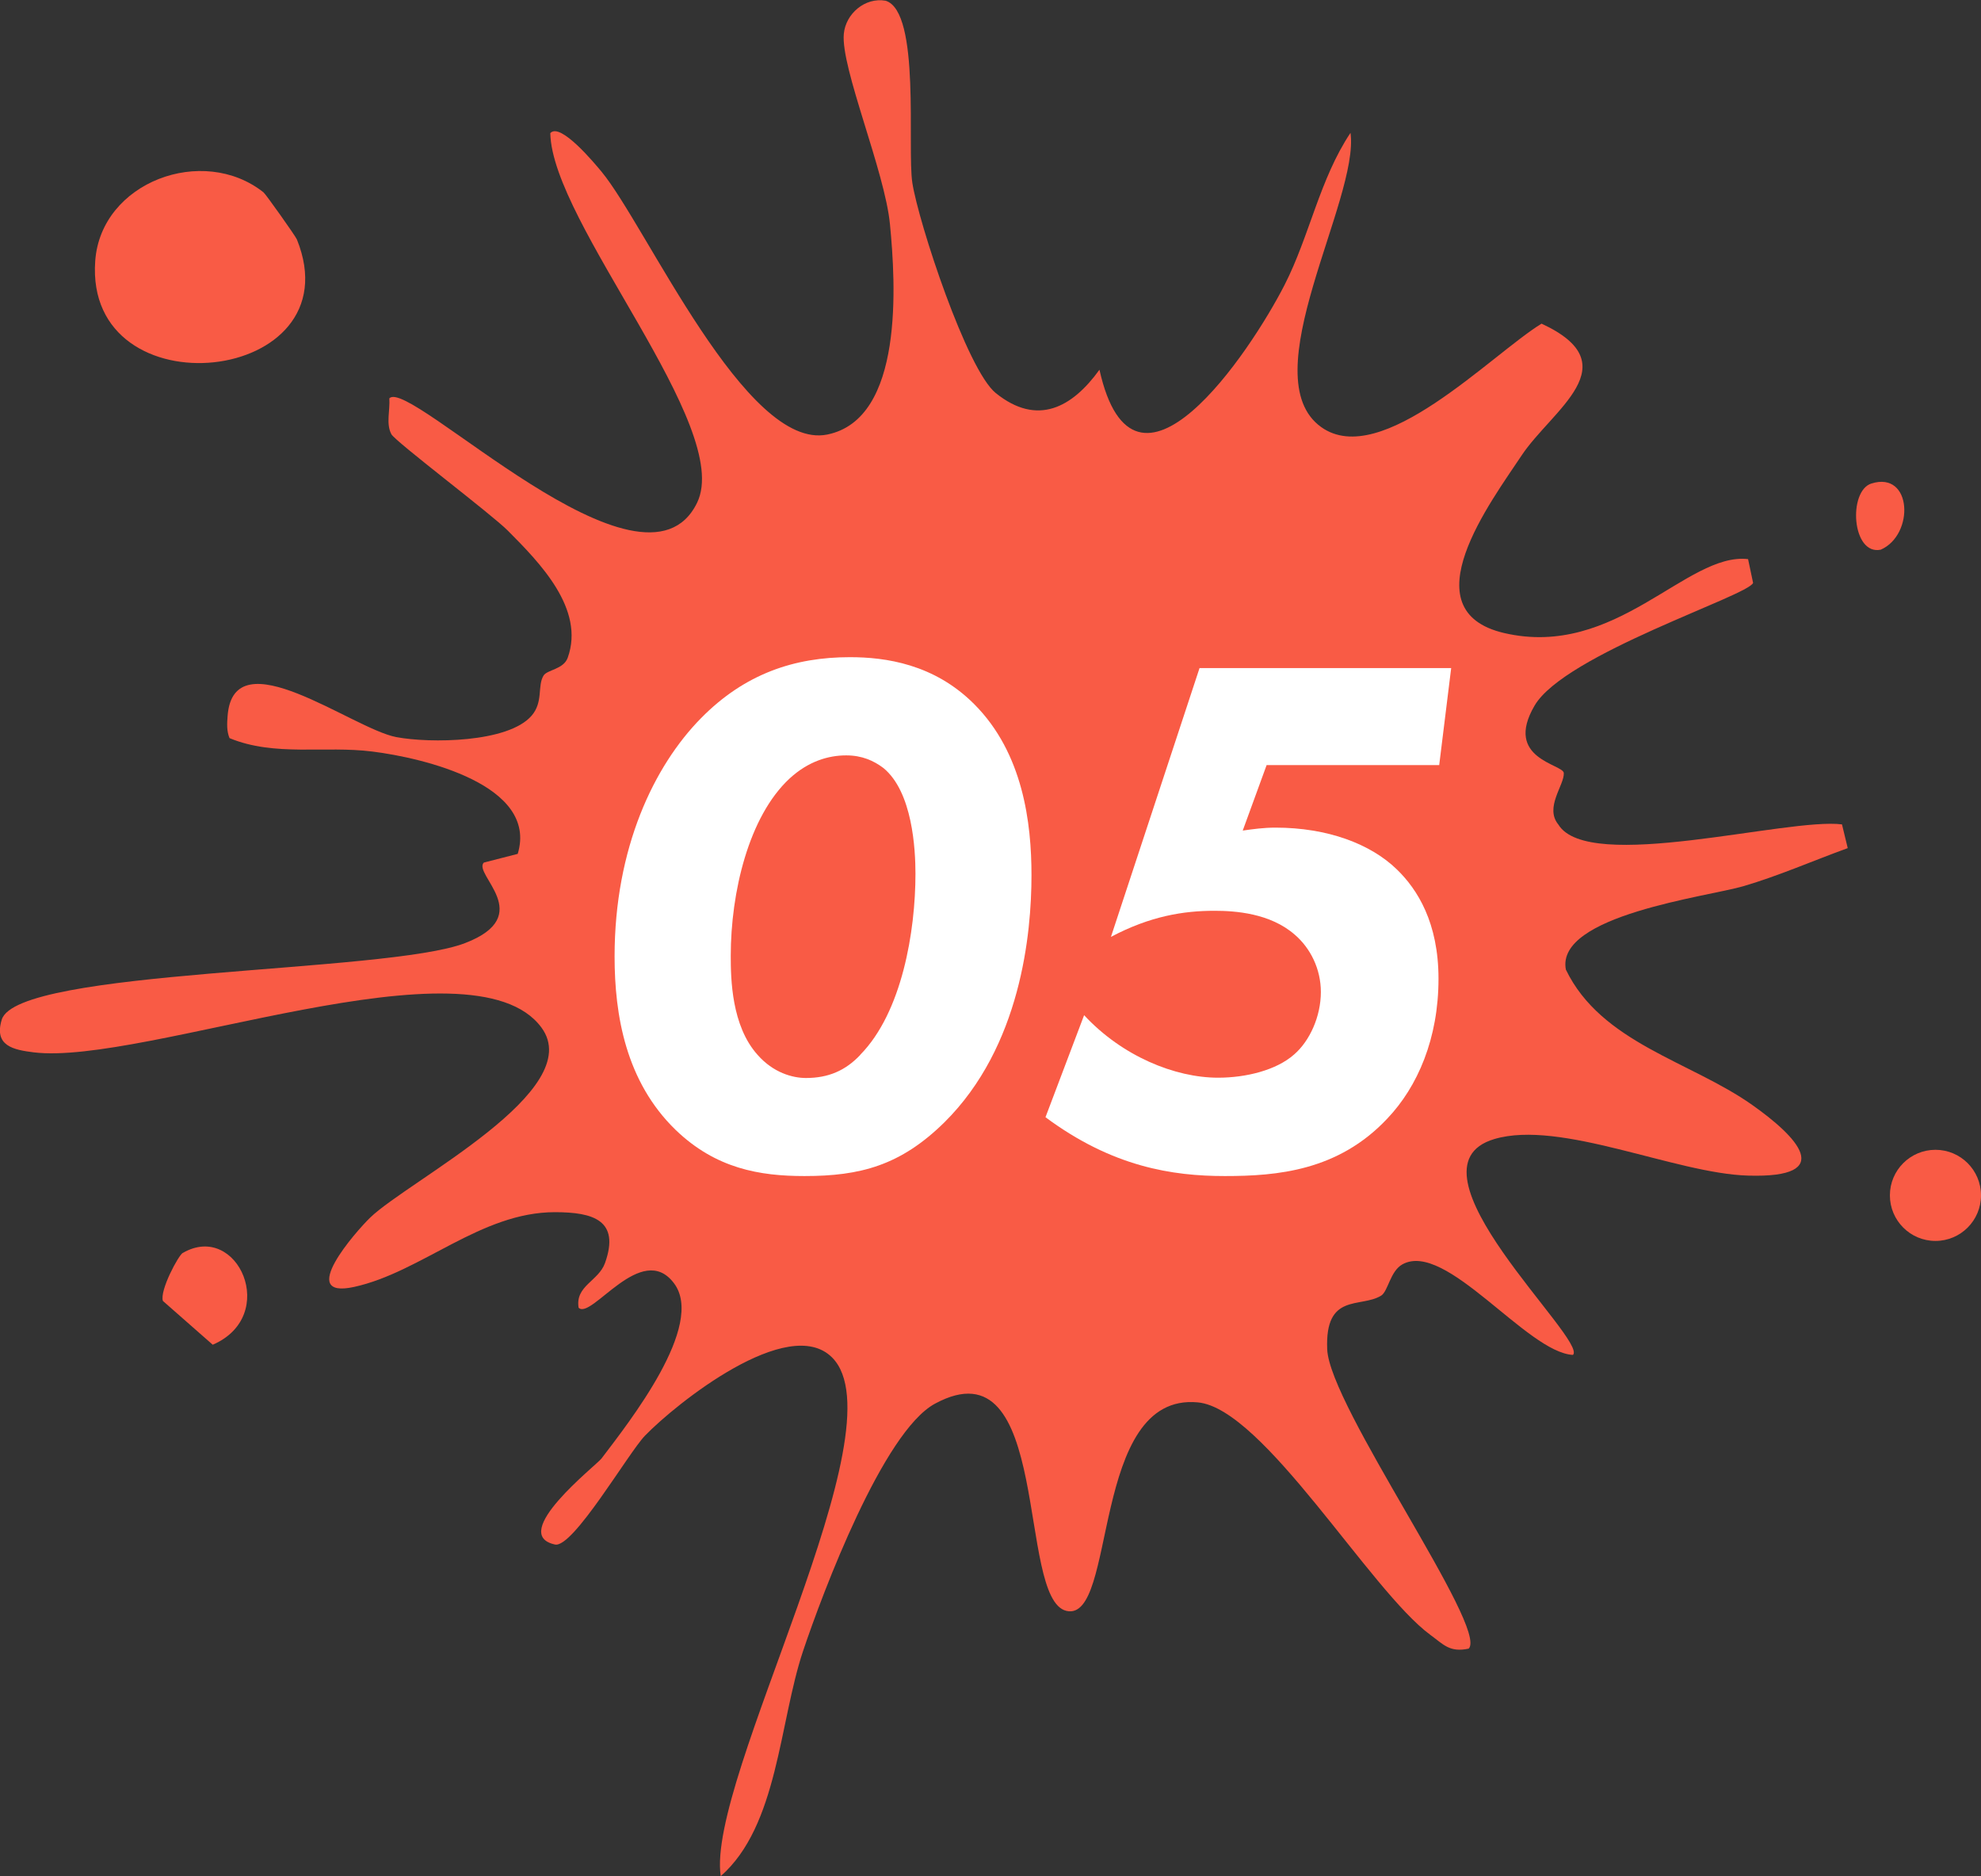 <?xml version="1.0" encoding="UTF-8"?> <svg xmlns="http://www.w3.org/2000/svg" id="_レイヤー_1" viewBox="0 0 134.38 127.24"><rect x="0" y="0" width="134.38" height="127.24" fill="#333333" stroke="none"/><defs><style>.cls-1{fill:#f95b45;}.cls-2{fill:#fff;}</style></defs><g id="hR3nqz"><path class="cls-1" d="M74.58,25.07c2.36,10.6,10.23-1.19,12.56-5.75,1.69-3.31,2.38-7.18,4.47-10.31.62,4.51-6.74,16.57-1.98,19.96,4.07,2.9,11.53-4.93,14.94-7.02,6.01,2.78.7,5.84-1.36,8.95s-7.67,10.51-1.19,12.03c7.61,1.78,12.39-5.49,16.56-5.01l.34,1.61c-.28.86-12.77,4.83-14.82,8.32-2.13,3.63,1.95,3.97,1.98,4.58.04.82-1.32,2.33-.37,3.49,2.03,3.33,15.53-.48,19.24-.01l.39,1.61c-2.34.85-4.66,1.87-7.07,2.58-2.41.71-12.76,1.97-12.05,5.66,2.4,4.97,8.43,6.21,12.63,9.17,3.02,2.13,5.82,4.98-.27,4.8-4.94-.14-12.72-3.81-17.21-2.48-6.61,1.96,6.38,13.65,5.33,14.64-3.12-.16-8.63-7.78-11.57-6.14-.83.46-.97,1.83-1.44,2.12-1.39.86-3.82-.23-3.66,3.64s10.95,18.9,9.6,20.3c-1.3.28-1.72-.29-2.6-.93-4.08-2.99-11.32-15.35-15.77-15.77-7.35-.7-5.45,14.95-8.92,14.14-3.4-.8-.94-18.37-8.92-14.05-3.51,1.9-7.61,12.8-8.94,16.76-1.63,4.87-1.7,11.87-5.59,15.28-.99-6.61,12.35-30.4,7.55-35.18-2.96-2.95-10.56,3.11-12.69,5.31-1.12,1.16-4.88,7.64-6.1,7.38-3.21-.69,2.8-5.37,3.15-5.83,1.89-2.49,7.07-9.04,4.92-11.89-2.2-2.92-5.61,2.52-6.47,1.66-.24-1.49,1.35-1.8,1.79-3.03,1.04-2.91-.81-3.45-3.4-3.45-5.03,0-9.05,4.07-13.62,5.07-3.94.86.12-3.76,1.09-4.7,2.61-2.52,14.76-8.63,11.62-12.89-4.7-6.39-26.99,2.6-34.45,1.68-1.35-.17-2.71-.43-2.16-2.22,1.06-3.46,26.09-3.13,31.43-5.19,4.87-1.87.5-4.67,1.27-5.46l2.3-.59c1.41-4.67-6.4-6.51-9.86-6.94-3.24-.41-6.62.36-9.69-.91-.2-.48-.17-1-.13-1.51.41-5.37,8.45.87,11.44,1.44,2.28.43,7.59.39,9.18-1.45.81-.94.38-2.02.81-2.72.24-.4,1.36-.42,1.64-1.21,1.19-3.31-1.9-6.45-4.06-8.62-1.11-1.12-7.62-6.03-7.9-6.54-.38-.7-.08-1.65-.14-2.43,1.3-1.5,17.24,14.6,20.88,7.07,2.48-5.14-9.85-18.95-9.96-25.06.68-.77,3.04,2.09,3.48,2.62,3.04,3.68,9.8,18.95,15.31,17.82,5.22-1.06,4.64-10.26,4.25-14.26-.34-3.59-3.35-10.62-3.13-12.92.13-1.36,1.44-2.49,2.84-2.24,2.39.75,1.44,9.99,1.81,12.36.42,2.69,3.7,12.68,5.66,14.25,2.83,2.28,5.19.96,7.02-1.57Z"></path><path class="cls-1" d="M17.88,13.05c.15.12,2.16,2.95,2.26,3.19,3.98,9.88-14.44,11.85-13.68,1.45.39-5.35,7.31-7.91,11.42-4.64Z"></path><circle class="cls-1" cx="131.29" cy="81.07" r="3.09"></circle><path class="cls-1" d="M12.41,84.97c3.71-2.14,6.57,4.27,2.02,6.23l-3.38-2.97c-.23-.7,1.05-3.09,1.35-3.26Z"></path><path class="cls-1" d="M126.95,32.79c2.77-.86,2.93,3.48.63,4.49-1.97.4-2.23-3.99-.63-4.49Z"></path></g><path class="cls-2" d="M45.83,76.63c-3.38-3.28-4.14-7.78-4.14-11.76,0-7.37,2.68-12.93,5.86-16.16,2.98-3.03,6.36-4.14,10.1-4.14,2.42,0,5.71.46,8.43,3.18,3.33,3.33,3.89,8.08,3.89,11.61,0,3.94-.71,11.61-5.91,16.76-2.98,2.93-5.71,3.64-9.49,3.64-3.03,0-6.01-.5-8.74-3.13ZM58.36,71.53c2.83-2.88,3.74-8.38,3.74-12.27,0-1.67-.2-5.55-2.17-7.17-.66-.5-1.46-.86-2.53-.86-1.21,0-2.57.4-3.84,1.57-2.78,2.58-3.99,7.73-3.99,12.02,0,1.57.05,4.75,1.82,6.72,1.06,1.21,2.37,1.57,3.28,1.57,1.52,0,2.68-.5,3.69-1.57Z"></path><path class="cls-2" d="M97.63,51.89h-11.71l-1.62,4.44c.71-.1,1.41-.2,2.22-.2,3.54,0,6.46,1.11,8.23,2.83,1.41,1.36,2.83,3.63,2.83,7.42,0,4.04-1.41,7.32-3.48,9.49-3.33,3.54-7.47,3.89-11.01,3.89s-7.62-.61-12.17-3.99l2.62-6.92c2.58,2.78,6.16,4.24,9.09,4.24,1.87,0,3.94-.5,5.15-1.57,1.06-.91,1.82-2.58,1.82-4.24,0-1.57-.71-2.98-1.77-3.89-1.67-1.46-4.04-1.62-5.45-1.62-2.07,0-4.34.35-7.02,1.77l6.01-18.23h17.07l-.81,6.56Z"></path></svg> 